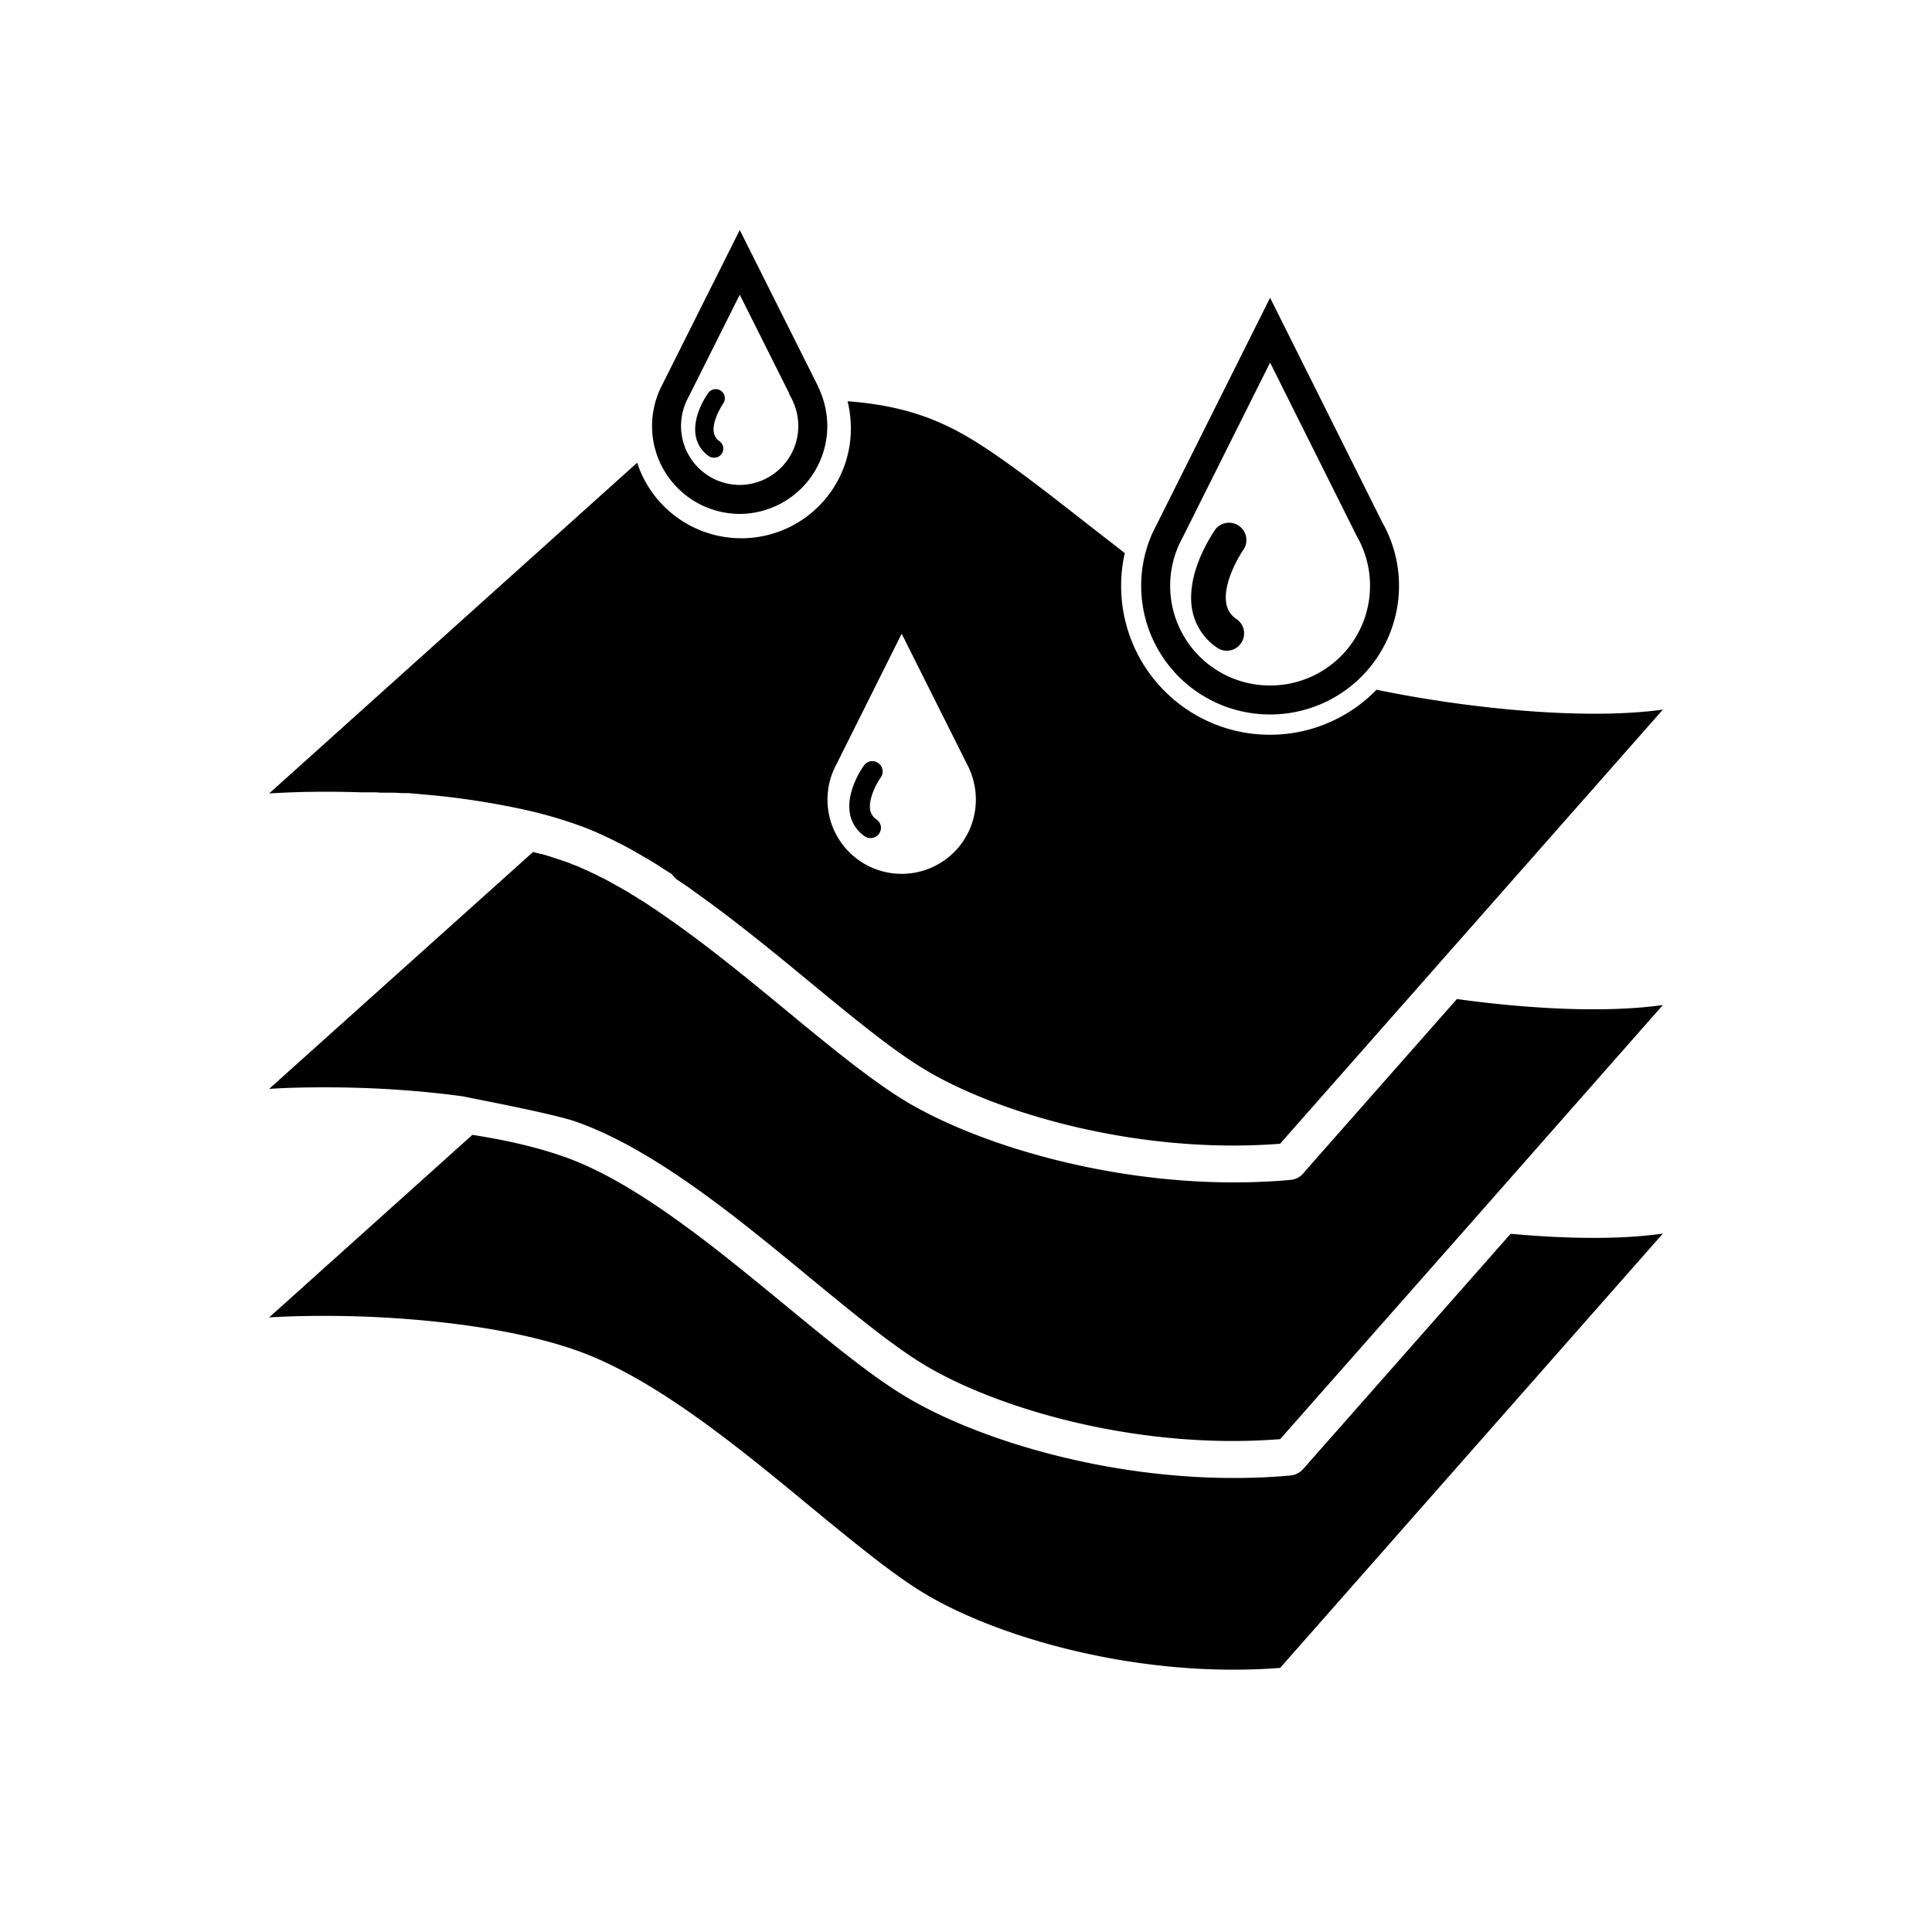 <svg xmlns="http://www.w3.org/2000/svg" width="1000" height="1000" viewBox="0 0 1000 1000"><defs><style>.a{fill:none;stroke:#000;stroke-miterlimit:10;stroke-width:15px;}</style></defs><path d="M674.4,760.5a10.1,10.1,0,0,1-6.3,3.2c-9.8.9-19.7,1.3-29.5,1.3-68.8,0-134.5-20.7-170.3-42.4-17.9-10.8-38.8-28.1-61.1-46.4C370.5,646,329,611.7,291.9,598.7c-14.7-5.2-31.3-8.8-47.4-11.3L139.3,681.9c9.1-.6,19.1-.8,29-.8,6.3,0,12.5.1,18.5.3,25.4.9,73.7,4.3,111.4,17.5,40.3,14.2,83.3,49.6,121.2,80.9,21.7,17.8,42.1,34.7,58.8,44.8,37.7,22.8,111,44.4,184.4,38.7L860.7,638.5c-22.4,3.2-50.6,2.7-78.8.1Z"/><path d="M298.2,580.6c40.3,14.2,83.3,49.6,121.2,80.9,21.7,17.8,42.1,34.7,58.8,44.8,37.7,22.8,111,44.4,184.4,38.6L758.7,636l102-115.8c-29.8,4.2-69.7,2-106.6-3.1l-72.6,82.3-7.1,8.1a9.6,9.6,0,0,1-6.3,3.2c-9.8.9-19.7,1.3-29.5,1.3-68.8,0-134.5-20.6-170.3-42.3-17.9-10.9-38.8-28.1-61.1-46.5-20.4-16.8-42.4-34.9-64.3-49.9l-2.6-1.8-.8-.6-2.4-1.5-1.1-.8-2.2-1.4-1.2-.8-2.2-1.3-1.3-.9L327,463l-1.3-.9-2.1-1.2-1.4-.8-3.2-1.8-2-1.1-1.6-.9-1.8-1-1.6-.8-1.9-.9-1.5-.8-1.9-.9-1.5-.7-1.9-.9-1.4-.6-2-.9-1.4-.6-2.2-.8-1.1-.5-3.3-1.2-3.7-1.2-.9-.3-3-1-.7-.2-3.4-1h-.4l-3.9-1L139.3,563.6c9.1-.6,19.1-.8,29-.8,6.3,0,12.5.1,18.5.3,12.8.4,31.4,1.5,51.5,4.2l1.4.2C253.1,570.2,287.4,576.8,298.2,580.6Z"/><path d="M758.7,636l9.4,1.1Z"/><path d="M275.9,440.9c-5.5-1.5-11.2-2.8-16.8-3.9C264.7,438.1,270.4,439.4,275.9,440.9Z"/><path d="M712.5,357a77,77,0,0,1-132.2-53.9,73.4,73.4,0,0,1,1.9-16.8l-19.4-15.1c-23.1-18.1-44.9-35.1-62-45.1-14.9-8.7-33.1-16.3-62.1-18.4a59,59,0,0,1,1.7,14,56.7,56.7,0,0,1-110.6,17.8h0L139.3,410.7c9.1-.6,19.1-.9,29-.9,6.3,0,12.5.1,18.5.3h7.9l2.3.2h7l4,.2h3.4l10,.9h.2a414.2,414.2,0,0,1,49,7.5h0a232.6,232.6,0,0,1,27.6,7.8l3.9,1.4,1.3.5,2.7,1.1,1.5.6,2.4,1.1,1.6.7,2.3,1.1,1.7.8,2.3,1.1,1.7.9,2.3,1.1,1.7.9,2.2,1.2,1.8,1,2.2,1.3,1.8,1,2.2,1.3,1.8,1,2.3,1.4,1.6,1,2.4,1.5,1.6,1.1,2.4,1.5,1.6,1L350,455l1.5,1,2.7,1.8,1.3.9,3,2.1.9.7c20.6,14.6,41,31.3,60,47,21.7,17.9,42.1,34.7,58.8,44.8,37.7,22.9,111,44.4,184.4,38.7l1.2-1.4,67.9-77,14.9-16.9L860.7,367.3C819.1,373,757.9,366.4,712.5,357ZM466.7,452.3A38.4,38.4,0,0,1,433,395.5L466.7,328l33.8,67.5a39.2,39.2,0,0,1,4.6,18.4A38.4,38.4,0,0,1,466.7,452.3Z"/><path d="M629.3,273.7a9,9,0,0,1,14.6,10.4c-3.2,4.5-10.9,18.2-9.2,28.1a12,12,0,0,0,5.4,8.3,8.9,8.9,0,0,1,2.2,12.5,8.8,8.8,0,0,1-7.3,3.8,8.6,8.6,0,0,1-5.1-1.6,30.3,30.3,0,0,1-12.9-20C613.8,296.1,627.7,276,629.3,273.7Z"/><path class="a" d="M657.4,362.3a59.1,59.1,0,0,0,51.9-87.6l-.2-.3L657.4,170.9,605.5,274.7a59.1,59.1,0,0,0,51.9,87.6Z"/><path d="M366.6,203.4a4.7,4.7,0,1,1,7.7,5.5c-1.6,2.4-5.8,9.7-4.8,15a6.7,6.7,0,0,0,2.8,4.4,4.7,4.7,0,0,1-2.7,8.6,4.5,4.5,0,0,1-2.7-.8,16,16,0,0,1-6.8-10.6C358.3,215.3,365.7,204.6,366.6,203.4Z"/><path class="a" d="M382.8,258.5a38,38,0,0,0,37.9-38,38.7,38.7,0,0,0-4.6-18.2v-.2l-33.2-66.3-33.3,66.5a38.7,38.7,0,0,0-4.6,18.2A38,38,0,0,0,382.8,258.5Z"/><path d="M447.2,396.2a5.2,5.2,0,0,1,7.4-1.2,5.3,5.3,0,0,1,1.3,7.4c-1.9,2.6-6.5,10.8-5.5,16.8a7.6,7.6,0,0,0,3.2,4.9,5.2,5.2,0,0,1,1.4,7.4,5.4,5.4,0,0,1-4.4,2.3,5.2,5.2,0,0,1-3.1-1,18,18,0,0,1-7.6-11.8C437.9,409.6,446.2,397.5,447.2,396.2Z"/></svg>